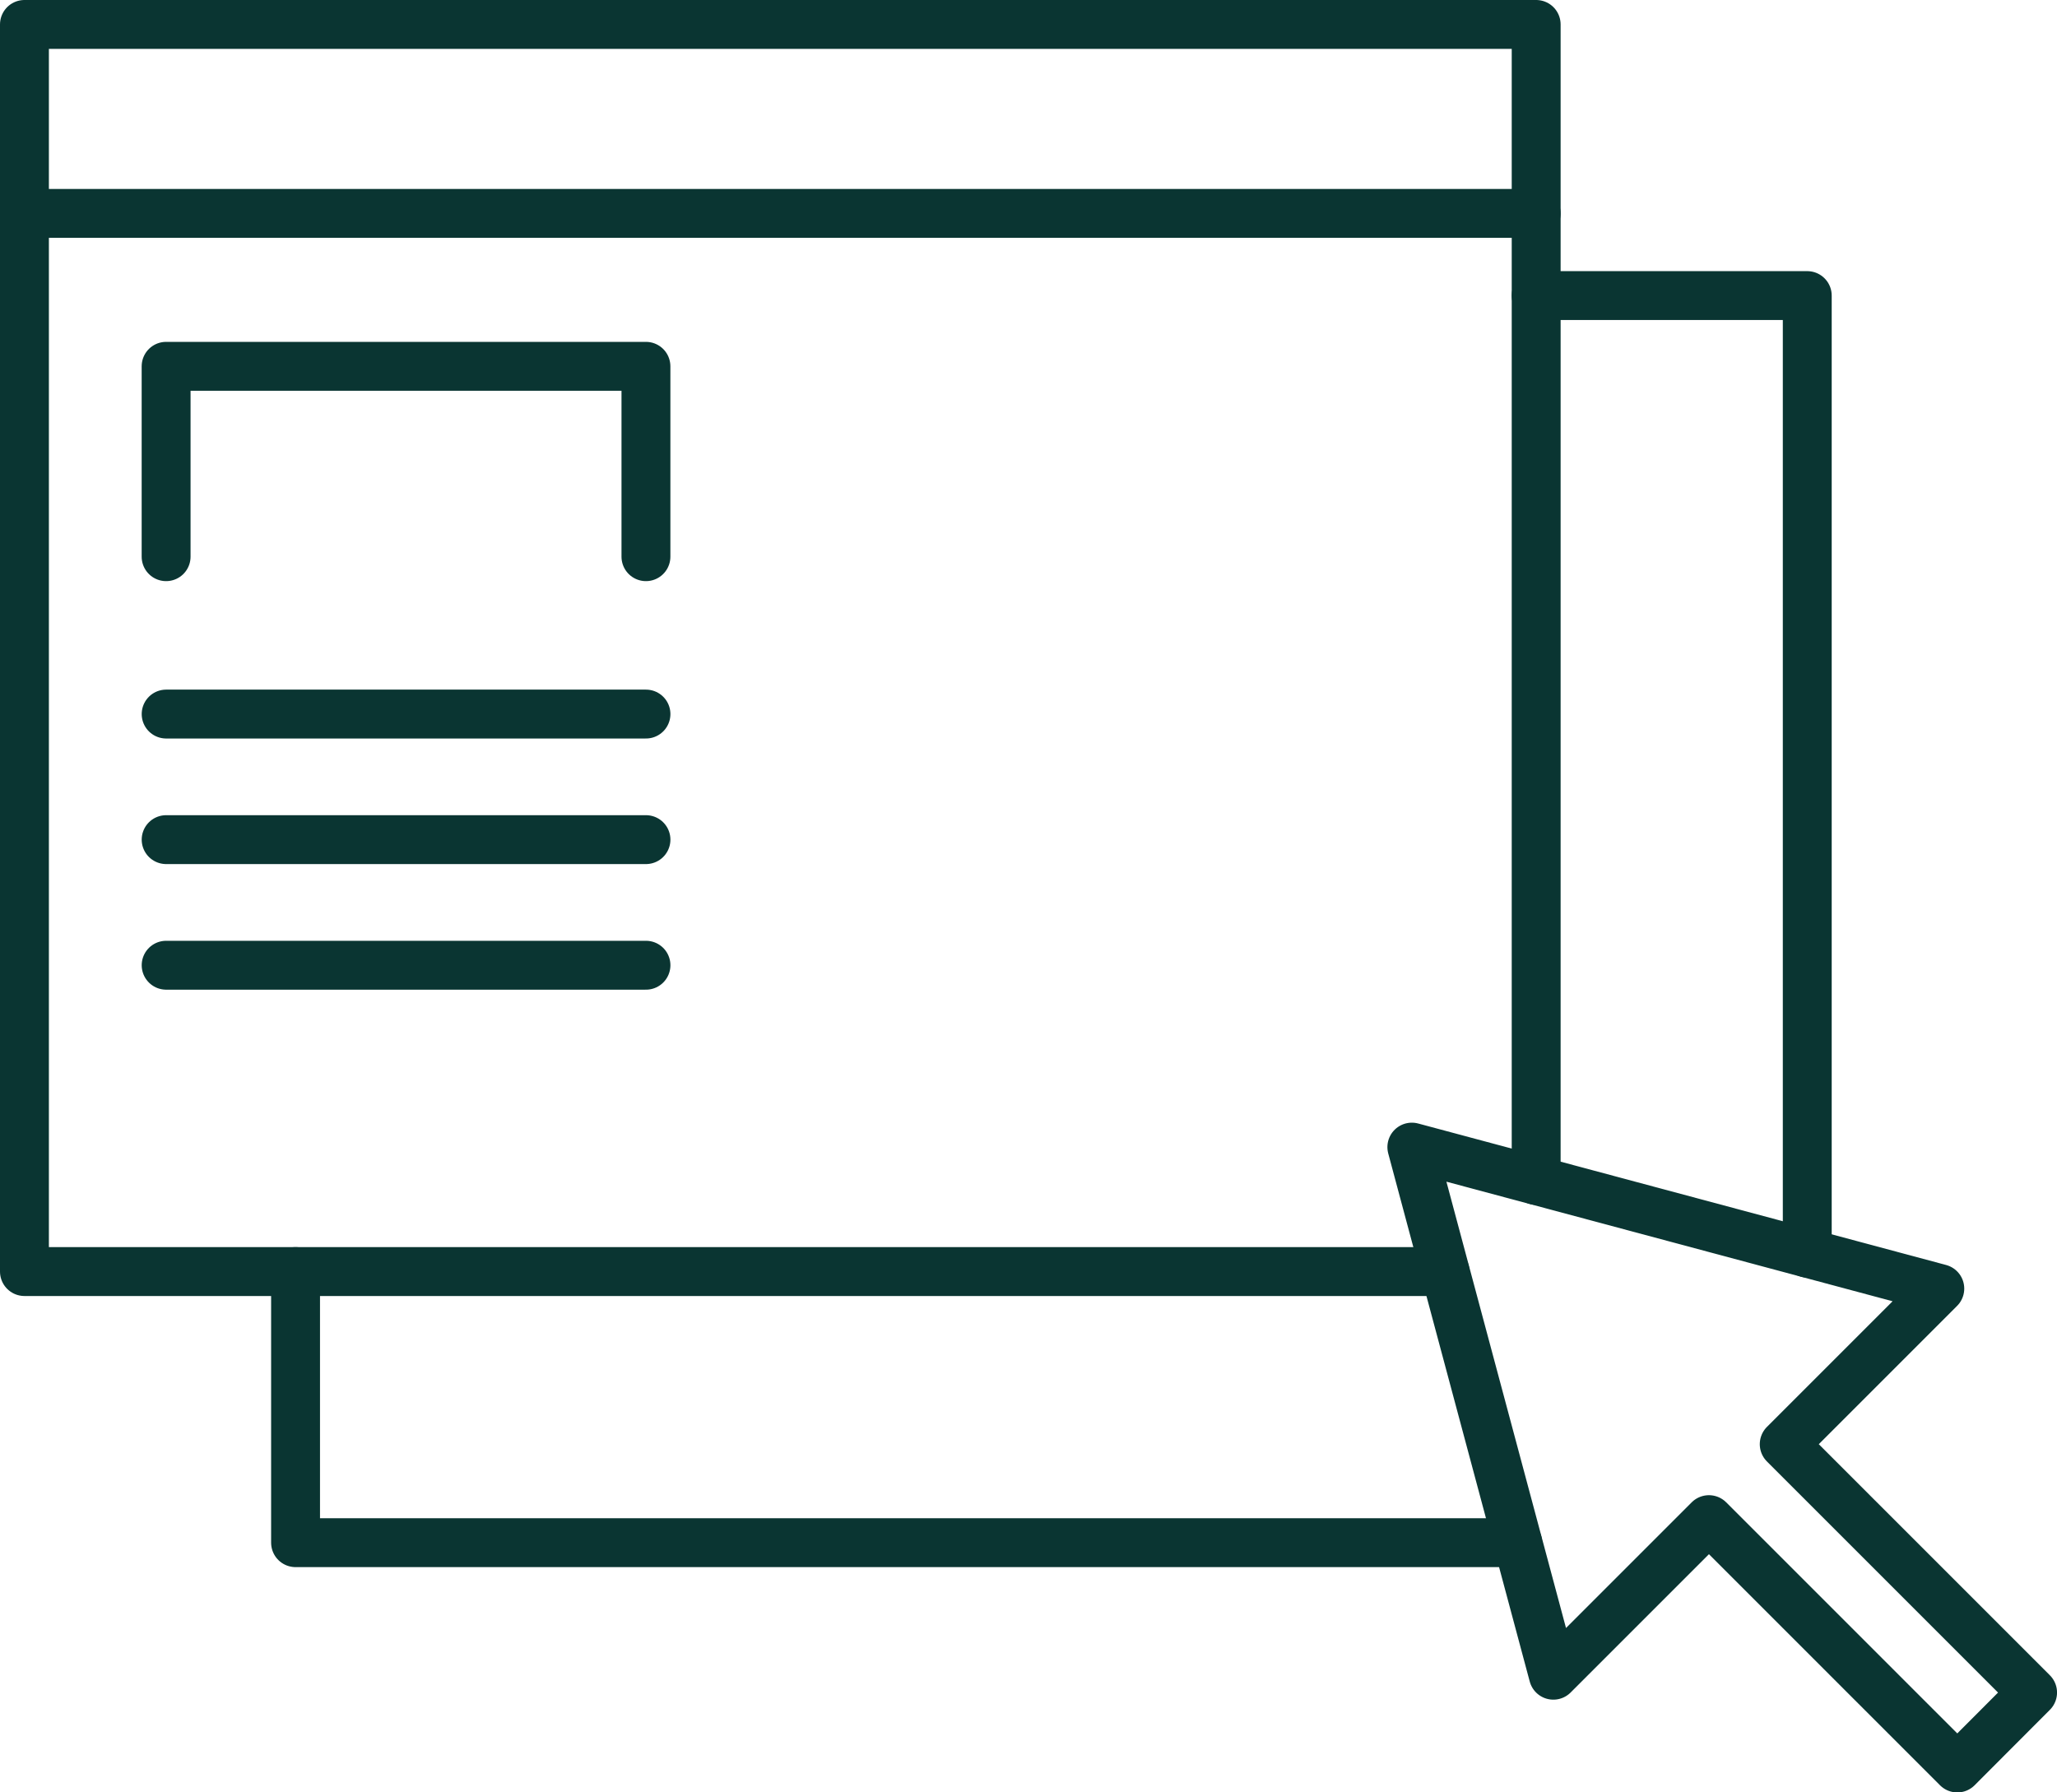 <?xml version="1.0" encoding="UTF-8"?>
<svg xmlns="http://www.w3.org/2000/svg" width="63.117" height="55" viewBox="0 0 63.117 55">
  <g id="Groupe_1973" data-name="Groupe 1973" transform="translate(-457.689 -1601.203)">
    <path id="Tracé_10655" data-name="Tracé 10655" d="M502.028,1640.221H458.439v-38.268h46.386v35.471" fill="none" stroke="#0a3532" stroke-linecap="round" stroke-linejoin="round" stroke-width="1.5"></path>
    <line id="Ligne_345" data-name="Ligne 345" x2="46.386" transform="translate(458.439 1607.751)" fill="none" stroke="#0a3532" stroke-linecap="round" stroke-linejoin="round" stroke-width="1.5"></line>
    <path id="Tracé_10656" data-name="Tracé 10656" d="M467.315,1629.21v-5.842h14.723v5.842" transform="translate(-4.529 -10.925)" fill="none" stroke="#0a3532" stroke-linecap="round" stroke-linejoin="round" stroke-width="1.5"></path>
    <line id="Ligne_346" data-name="Ligne 346" x2="14.723" transform="translate(462.787 1623.114)" fill="none" stroke="#0a3532" stroke-linecap="round" stroke-linejoin="round" stroke-width="1.5"></line>
    <line id="Ligne_347" data-name="Ligne 347" x2="14.723" transform="translate(462.787 1626.967)" fill="none" stroke="#0a3532" stroke-linecap="round" stroke-linejoin="round" stroke-width="1.5"></line>
    <line id="Ligne_348" data-name="Ligne 348" x2="14.723" transform="translate(462.787 1630.821)" fill="none" stroke="#0a3532" stroke-linecap="round" stroke-linejoin="round" stroke-width="1.5"></line>
    <path id="Tracé_10657" data-name="Tracé 10657" d="M512.923,1688.4h-37.5v-8.319" transform="translate(-8.665 -39.86)" fill="none" stroke="#0a3532" stroke-linecap="round" stroke-linejoin="round" stroke-width="1.5"></path>
    <path id="Tracé_10658" data-name="Tracé 10658" d="M553.139,1618.938h8.319v29.381" transform="translate(-48.315 -8.665)" fill="none" stroke="#0a3532" stroke-linecap="round" stroke-linejoin="round" stroke-width="1.5"></path>
    <path id="Tracé_10659" data-name="Tracé 10659" d="M564.392,1689.019l-7.621-7.621,4.774-4.774-16.2-4.342,4.342,16.205,4.774-4.774,7.621,7.621Z" transform="translate(-44.335 -35.88)" fill="none" stroke="#0a3532" stroke-linecap="round" stroke-linejoin="round" stroke-width="1.5"></path>
  </g>
</svg>
